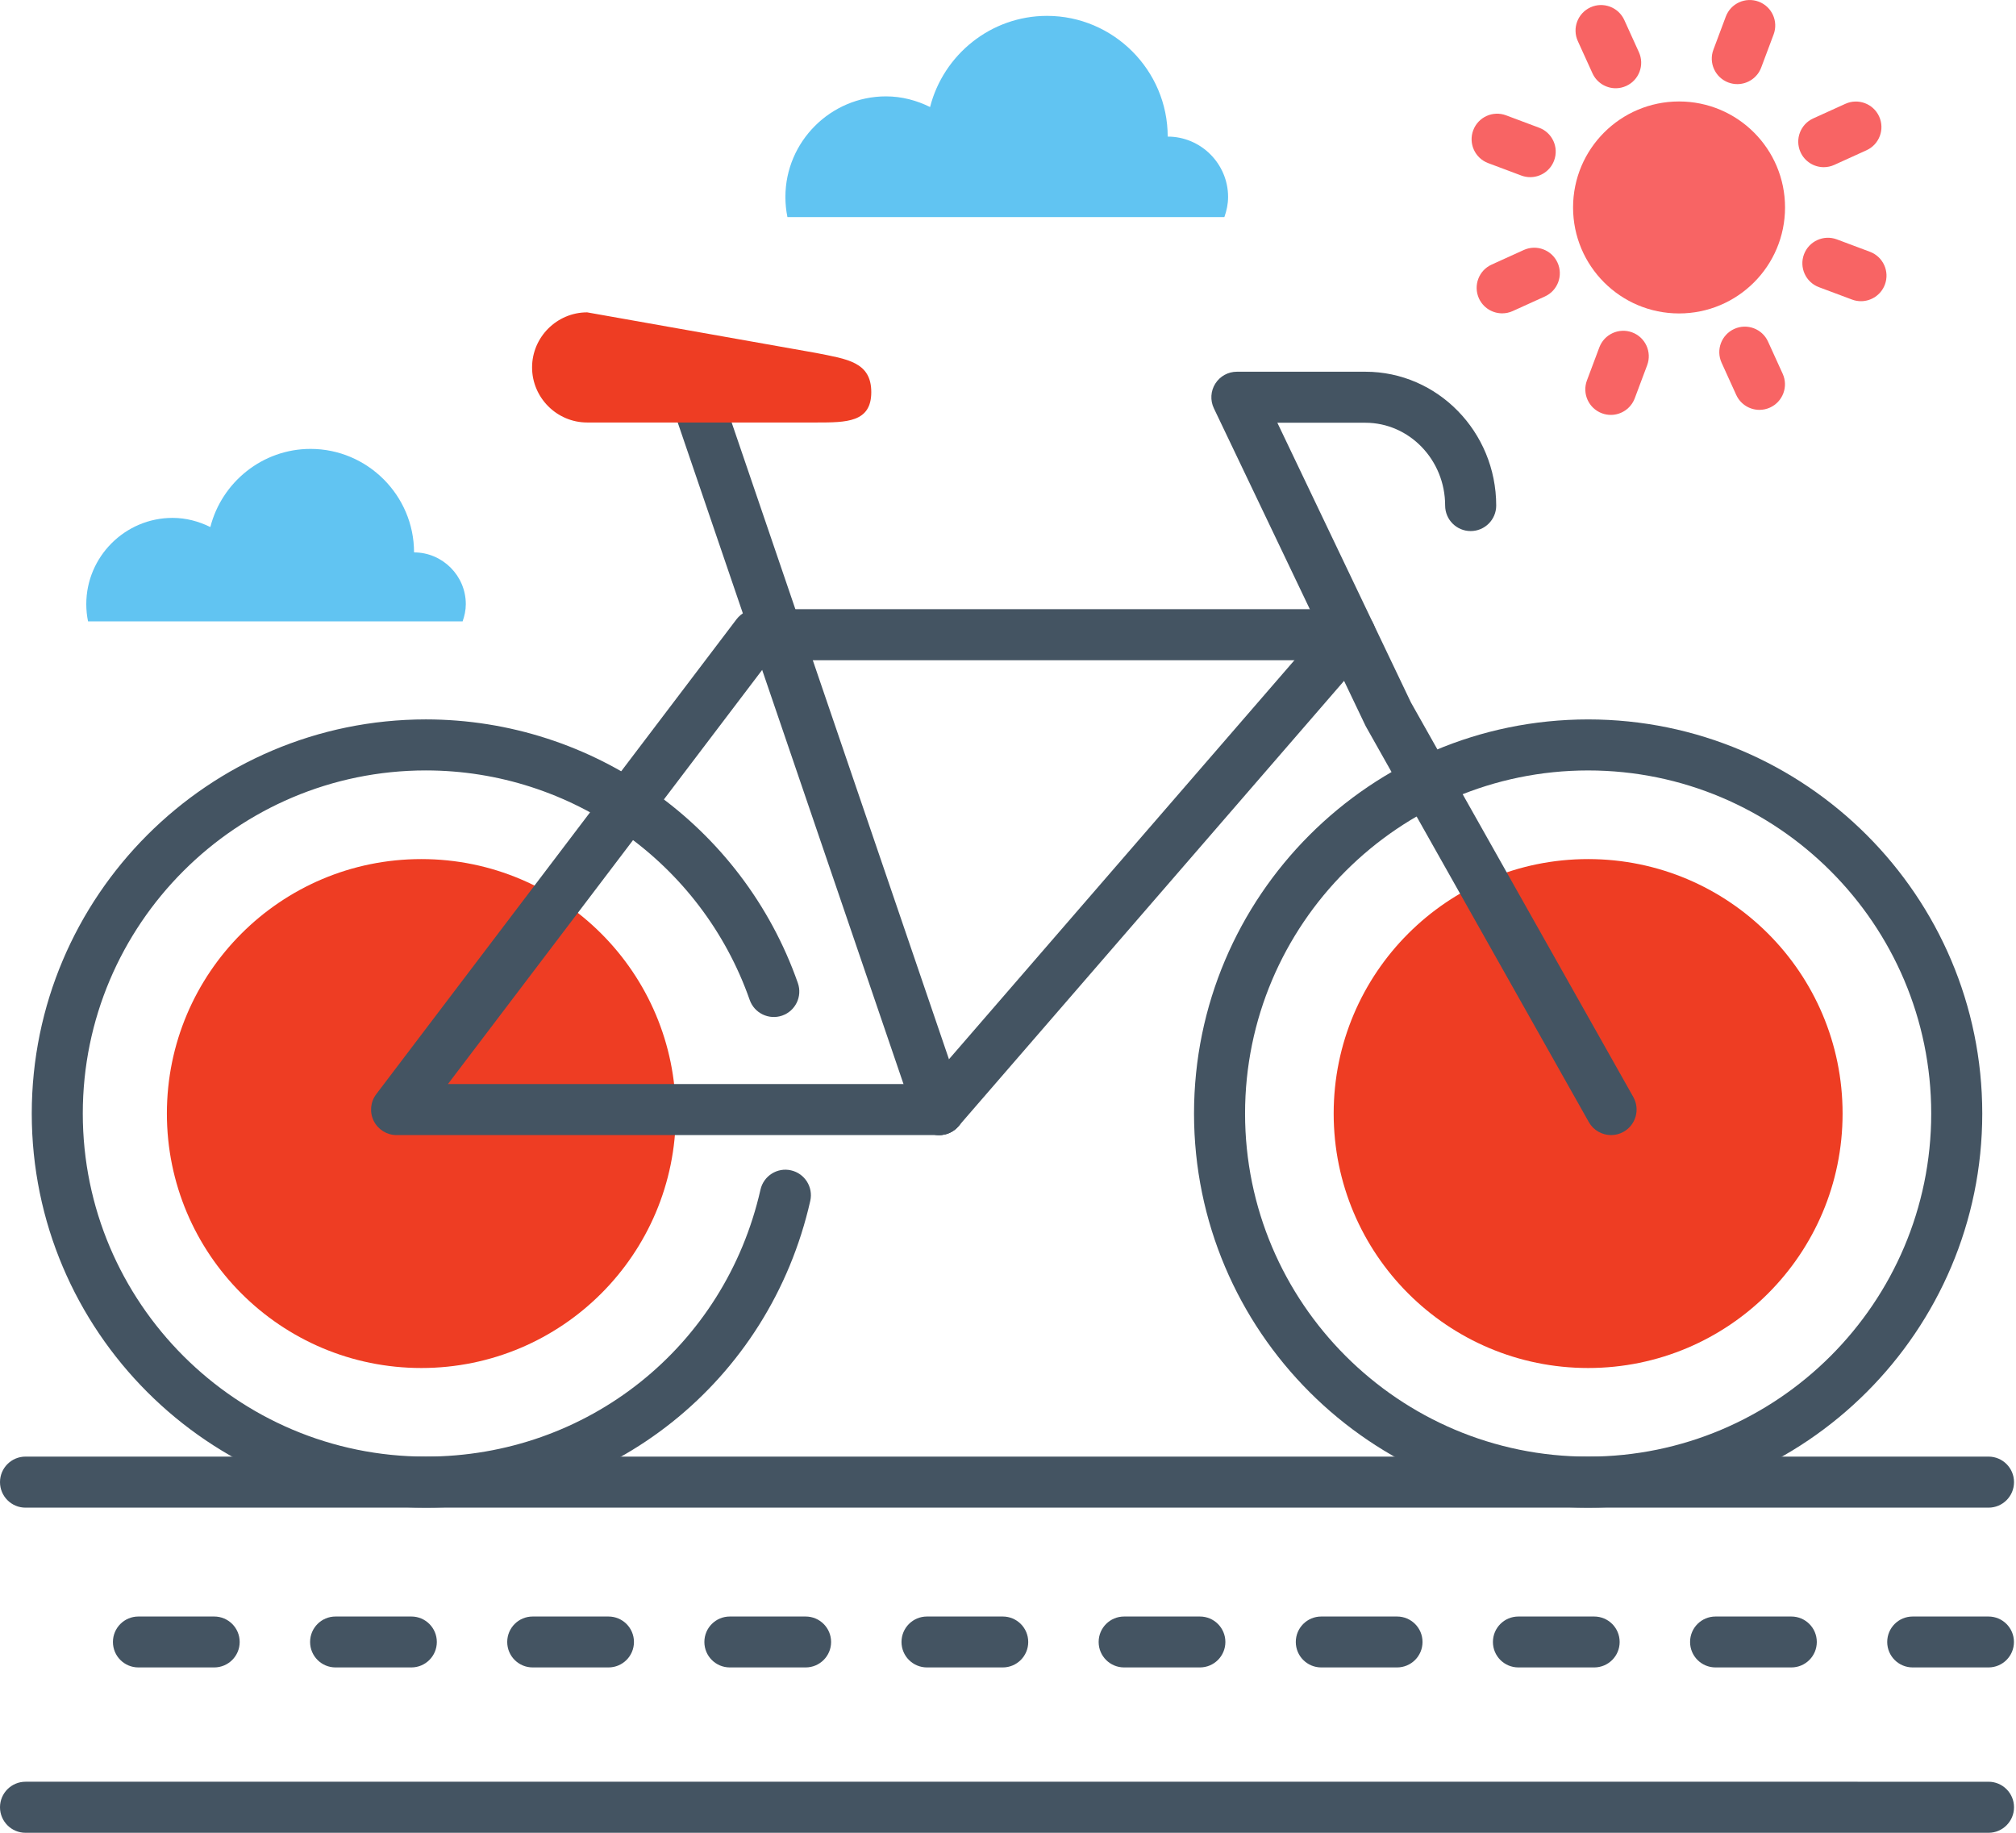 <?xml version="1.0" encoding="utf-8"?>
<!-- Generator: Adobe Illustrator 15.0.0, SVG Export Plug-In . SVG Version: 6.00 Build 0)  -->
<!DOCTYPE svg PUBLIC "-//W3C//DTD SVG 1.1//EN" "http://www.w3.org/Graphics/SVG/1.1/DTD/svg11.dtd">
<svg version="1.1" id="Layer_1" xmlns="http://www.w3.org/2000/svg" xmlns:xlink="http://www.w3.org/1999/xlink" x="0px" y="0px"
	 width="110px" height="100px" viewBox="-10 -10 110 100" enable-background="new -10 -10 110 100" xml:space="preserve">
<g>
	<circle fill="#F86464" cx="81.615" cy="1.319" r="5.783"/>
	<g>
		<path fill="#F86464" d="M84.793-5.41c-0.162,0-0.328-0.029-0.489-0.089c-0.72-0.27-1.085-1.073-0.814-1.792l0.676-1.805
			c0.271-0.72,1.073-1.083,1.793-0.815c0.721,0.27,1.086,1.073,0.815,1.793l-0.677,1.805C85.887-5.755,85.356-5.41,84.793-5.41z"/>
	</g>
	<g>
		<path fill="#F86464" d="M78.158-5.185c-0.528,0-1.034-0.304-1.268-0.817l-0.798-1.755c-0.318-0.7-0.009-1.525,0.691-1.843
			c0.696-0.319,1.524-0.009,1.844,0.691l0.797,1.755c0.318,0.7,0.009,1.525-0.691,1.843C78.548-5.226,78.352-5.185,78.158-5.185z"/>
	</g>
	<g>
		<path fill="#F86464" d="M73.493-0.334c-0.163,0-0.328-0.029-0.49-0.09l-1.804-0.677c-0.721-0.27-1.085-1.073-0.814-1.793
			c0.271-0.719,1.07-1.084,1.793-0.813l1.805,0.677c0.72,0.27,1.085,1.073,0.813,1.793C74.587-0.679,74.057-0.334,73.493-0.334z"/>
	</g>
	<g>
		<path fill="#F86464" d="M71.965,7.097c-0.529,0-1.035-0.303-1.269-0.815c-0.318-0.701-0.009-1.526,0.691-1.844l1.754-0.797
			c0.698-0.318,1.525-0.009,1.844,0.691c0.318,0.7,0.009,1.525-0.69,1.844L72.54,6.972C72.354,7.057,72.157,7.097,71.965,7.097z"/>
	</g>
	<g>
		<path fill="#F86464" d="M77.892,12.638c-0.162,0-0.327-0.029-0.488-0.089c-0.721-0.271-1.085-1.073-0.815-1.793l0.677-1.805
			c0.271-0.72,1.073-1.083,1.793-0.815c0.721,0.271,1.086,1.073,0.815,1.793l-0.677,1.805
			C78.986,12.292,78.456,12.638,77.892,12.638z"/>
	</g>
	<g>
		<path fill="#F86464" d="M86.003,12.363c-0.529,0-1.035-0.303-1.269-0.817l-0.798-1.755c-0.319-0.7-0.01-1.525,0.69-1.844
			c0.698-0.318,1.526-0.01,1.844,0.691l0.799,1.755c0.318,0.7,0.009,1.525-0.691,1.844C86.392,12.322,86.195,12.363,86.003,12.363z"
			/>
	</g>
	<g>
		<path fill="#F86464" d="M91.541,6.434c-0.162,0-0.327-0.029-0.488-0.089l-1.806-0.676c-0.72-0.27-1.085-1.073-0.815-1.793
			c0.271-0.72,1.074-1.083,1.793-0.815l1.806,0.677c0.72,0.27,1.085,1.073,0.814,1.792C92.636,6.088,92.104,6.434,91.541,6.434z"/>
	</g>
	<g>
		<path fill="#F86464" d="M89.512-0.878c-0.529,0-1.035-0.304-1.269-0.817c-0.317-0.7-0.009-1.525,0.691-1.843l1.755-0.797
			c0.696-0.318,1.524-0.01,1.844,0.691c0.318,0.7,0.009,1.525-0.691,1.843l-1.755,0.797C89.9-0.919,89.705-0.878,89.512-0.878z"/>
	</g>
</g>
<path fill="#61C4F2" d="M56.806,1.845c0.123-0.346,0.203-0.712,0.203-1.098c0-1.812-1.482-3.294-3.295-3.294
	c0-3.623-2.964-6.587-6.587-6.587c-3.066,0-5.653,2.126-6.379,4.974c-0.729-0.361-1.54-0.582-2.405-0.582
	c-3.02,0-5.489,2.47-5.489,5.49c0,0.376,0.039,0.743,0.111,1.098H56.806z"/>
<path fill="#61C4F2" d="M15.241,23.905c0.105-0.296,0.175-0.61,0.175-0.942c0-1.553-1.271-2.823-2.824-2.823
	c0-3.106-2.541-5.647-5.647-5.647c-2.628,0-4.846,1.822-5.468,4.264c-0.626-0.309-1.32-0.5-2.062-0.5
	c-2.59,0-4.707,2.118-4.707,4.706c0,0.322,0.033,0.637,0.096,0.942H15.241z"/>
<g>
	<g>
		<path fill="#445462" d="M98.499,72.261H-8.607c-0.77,0-1.393-0.623-1.393-1.393s0.623-1.393,1.393-1.393H98.499
			c0.77,0,1.393,0.623,1.393,1.393S99.269,72.261,98.499,72.261z"/>
	</g>
	<g>
		<path fill="#445462" d="M98.499,90.001H-8.607c-0.77,0-1.393-0.625-1.393-1.393c0-0.77,0.623-1.393,1.393-1.393H98.499
			c0.77,0,1.393,0.623,1.393,1.393C99.892,89.376,99.269,90.001,98.499,90.001z"/>
	</g>
	<g>
		<path fill="#445462" d="M98.499,80.978h-4.137c-0.768,0-1.389-0.621-1.389-1.389s0.621-1.389,1.389-1.389h4.137
			c0.768,0,1.389,0.621,1.389,1.389S99.267,80.978,98.499,80.978z M87.742,80.978h-4.137c-0.768,0-1.389-0.621-1.389-1.389
			s0.621-1.389,1.389-1.389h4.137c0.768,0,1.389,0.621,1.389,1.389S88.51,80.978,87.742,80.978z M76.985,80.978h-4.137
			c-0.768,0-1.389-0.621-1.389-1.389s0.621-1.389,1.389-1.389h4.137c0.768,0,1.389,0.621,1.389,1.389S77.753,80.978,76.985,80.978z
			 M66.229,80.978h-4.137c-0.768,0-1.389-0.621-1.389-1.389s0.621-1.389,1.389-1.389h4.137c0.768,0,1.389,0.621,1.389,1.389
			S66.996,80.978,66.229,80.978z M55.472,80.978h-4.137c-0.768,0-1.389-0.621-1.389-1.389s0.621-1.389,1.389-1.389h4.137
			c0.768,0,1.389,0.621,1.389,1.389S56.239,80.978,55.472,80.978z M44.715,80.978h-4.137c-0.768,0-1.389-0.621-1.389-1.389
			s0.621-1.389,1.389-1.389h4.137c0.768,0,1.389,0.621,1.389,1.389S45.482,80.978,44.715,80.978z M33.959,80.978h-4.138
			c-0.767,0-1.388-0.621-1.388-1.389s0.621-1.389,1.388-1.389h4.138c0.767,0,1.389,0.621,1.389,1.389S34.726,80.978,33.959,80.978z
			 M23.202,80.978h-4.138c-0.767,0-1.388-0.621-1.388-1.389s0.621-1.389,1.388-1.389h4.138c0.767,0,1.389,0.621,1.389,1.389
			S23.969,80.978,23.202,80.978z M12.445,80.978H8.308c-0.767,0-1.388-0.621-1.388-1.389S7.541,78.2,8.308,78.2h4.138
			c0.767,0,1.389,0.621,1.389,1.389S13.212,80.978,12.445,80.978z M1.688,80.978h-4.138c-0.767,0-1.388-0.621-1.388-1.389
			S-3.216,78.2-2.449,78.2h4.138c0.767,0,1.389,0.621,1.389,1.389S2.455,80.978,1.688,80.978z"/>
	</g>
</g>
<circle fill="#ee3d23" cx="76.654" cy="50.757" r="13.884"/>
<circle fill="#ee3d23" cx="12.99" cy="50.757" r="13.884"/>
<g>
	<path fill="#445462" d="M13.237,72.261c-11.857,0-21.504-9.646-21.504-21.504S1.38,29.252,13.237,29.252
		c9.123,0,17.28,5.78,20.297,14.385c0.255,0.726-0.127,1.52-0.853,1.775c-0.727,0.252-1.521-0.129-1.775-0.854
		c-2.626-7.49-9.727-12.522-17.669-12.522c-10.321,0-18.72,8.397-18.72,18.72c0,10.321,8.398,18.719,18.72,18.719
		c8.809,0,16.316-5.99,18.258-14.568c0.17-0.75,0.918-1.223,1.666-1.051c0.749,0.17,1.22,0.916,1.05,1.666
		C31.981,65.378,23.356,72.261,13.237,72.261z"/>
</g>
<g>
	<path fill="#445462" d="M76.654,72.261c-11.857,0-21.504-9.646-21.504-21.504s9.646-21.504,21.504-21.504
		s21.505,9.647,21.505,21.504S88.512,72.261,76.654,72.261z M76.654,32.037c-10.321,0-18.719,8.397-18.719,18.72
		c0,10.321,8.397,18.719,18.719,18.719c10.322,0,18.72-8.397,18.72-18.719C95.374,40.435,86.977,32.037,76.654,32.037z"/>
</g>
<g>
	<path fill="#445462" d="M77.907,51.933c-0.486,0-0.959-0.256-1.215-0.709L64.536,29.654c-0.016-0.028-0.029-0.056-0.043-0.084
		l-8.261-17.295c-0.206-0.432-0.176-0.939,0.079-1.343c0.255-0.405,0.699-0.65,1.178-0.65h7.009c3.938,0,7.14,3.276,7.14,7.302
		c0,0.769-0.624,1.392-1.393,1.392c-0.77,0-1.393-0.623-1.393-1.392c0-2.491-1.953-4.518-4.354-4.518h-4.801l7.288,15.261
		l12.133,21.528c0.378,0.671,0.141,1.52-0.528,1.897C78.373,51.874,78.138,51.933,77.907,51.933z"/>
</g>
<g>
	<path fill="#445462" d="M41.244,51.933H11.639c-0.529,0-1.012-0.301-1.247-0.773c-0.235-0.475-0.182-1.04,0.138-1.461
		l19.657-25.911c0.264-0.347,0.674-0.55,1.109-0.55h31.947c0.77,0,1.393,0.623,1.393,1.392s-0.623,1.393-1.393,1.393H31.988
		L14.442,49.147h26.802c0.769,0,1.393,0.623,1.393,1.393C42.637,51.309,42.013,51.933,41.244,51.933z"/>
</g>
<g>
	<path fill="#445462" d="M41.243,51.933c-0.322,0-0.647-0.112-0.911-0.34c-0.581-0.504-0.645-1.383-0.141-1.965l22.433-25.91
		c0.504-0.58,1.382-0.645,1.964-0.141c0.582,0.503,0.645,1.382,0.141,1.964l-22.432,25.91
		C42.021,51.769,41.634,51.933,41.243,51.933z"/>
</g>
<g>
	<path fill="#445462" d="M41.244,51.933c-0.579,0-1.12-0.364-1.317-0.943L26.969,13.024c-0.249-0.729,0.14-1.52,0.867-1.768
		c0.731-0.25,1.52,0.14,1.769,0.868l12.957,37.965c0.249,0.729-0.14,1.52-0.867,1.769C41.545,51.908,41.393,51.933,41.244,51.933z"
		/>
</g>
<path fill="#ee3d23" d="M34.535,13.052H22.037c-1.652,0-3.005-1.353-3.005-3.005l0,0c0-1.653,1.353-3.004,3.005-3.004l12.498,2.216
	c1.684,0.336,3.005,0.485,3.005,2.138l0,0C37.54,13.049,36.188,13.052,34.535,13.052z"/>
</svg>
